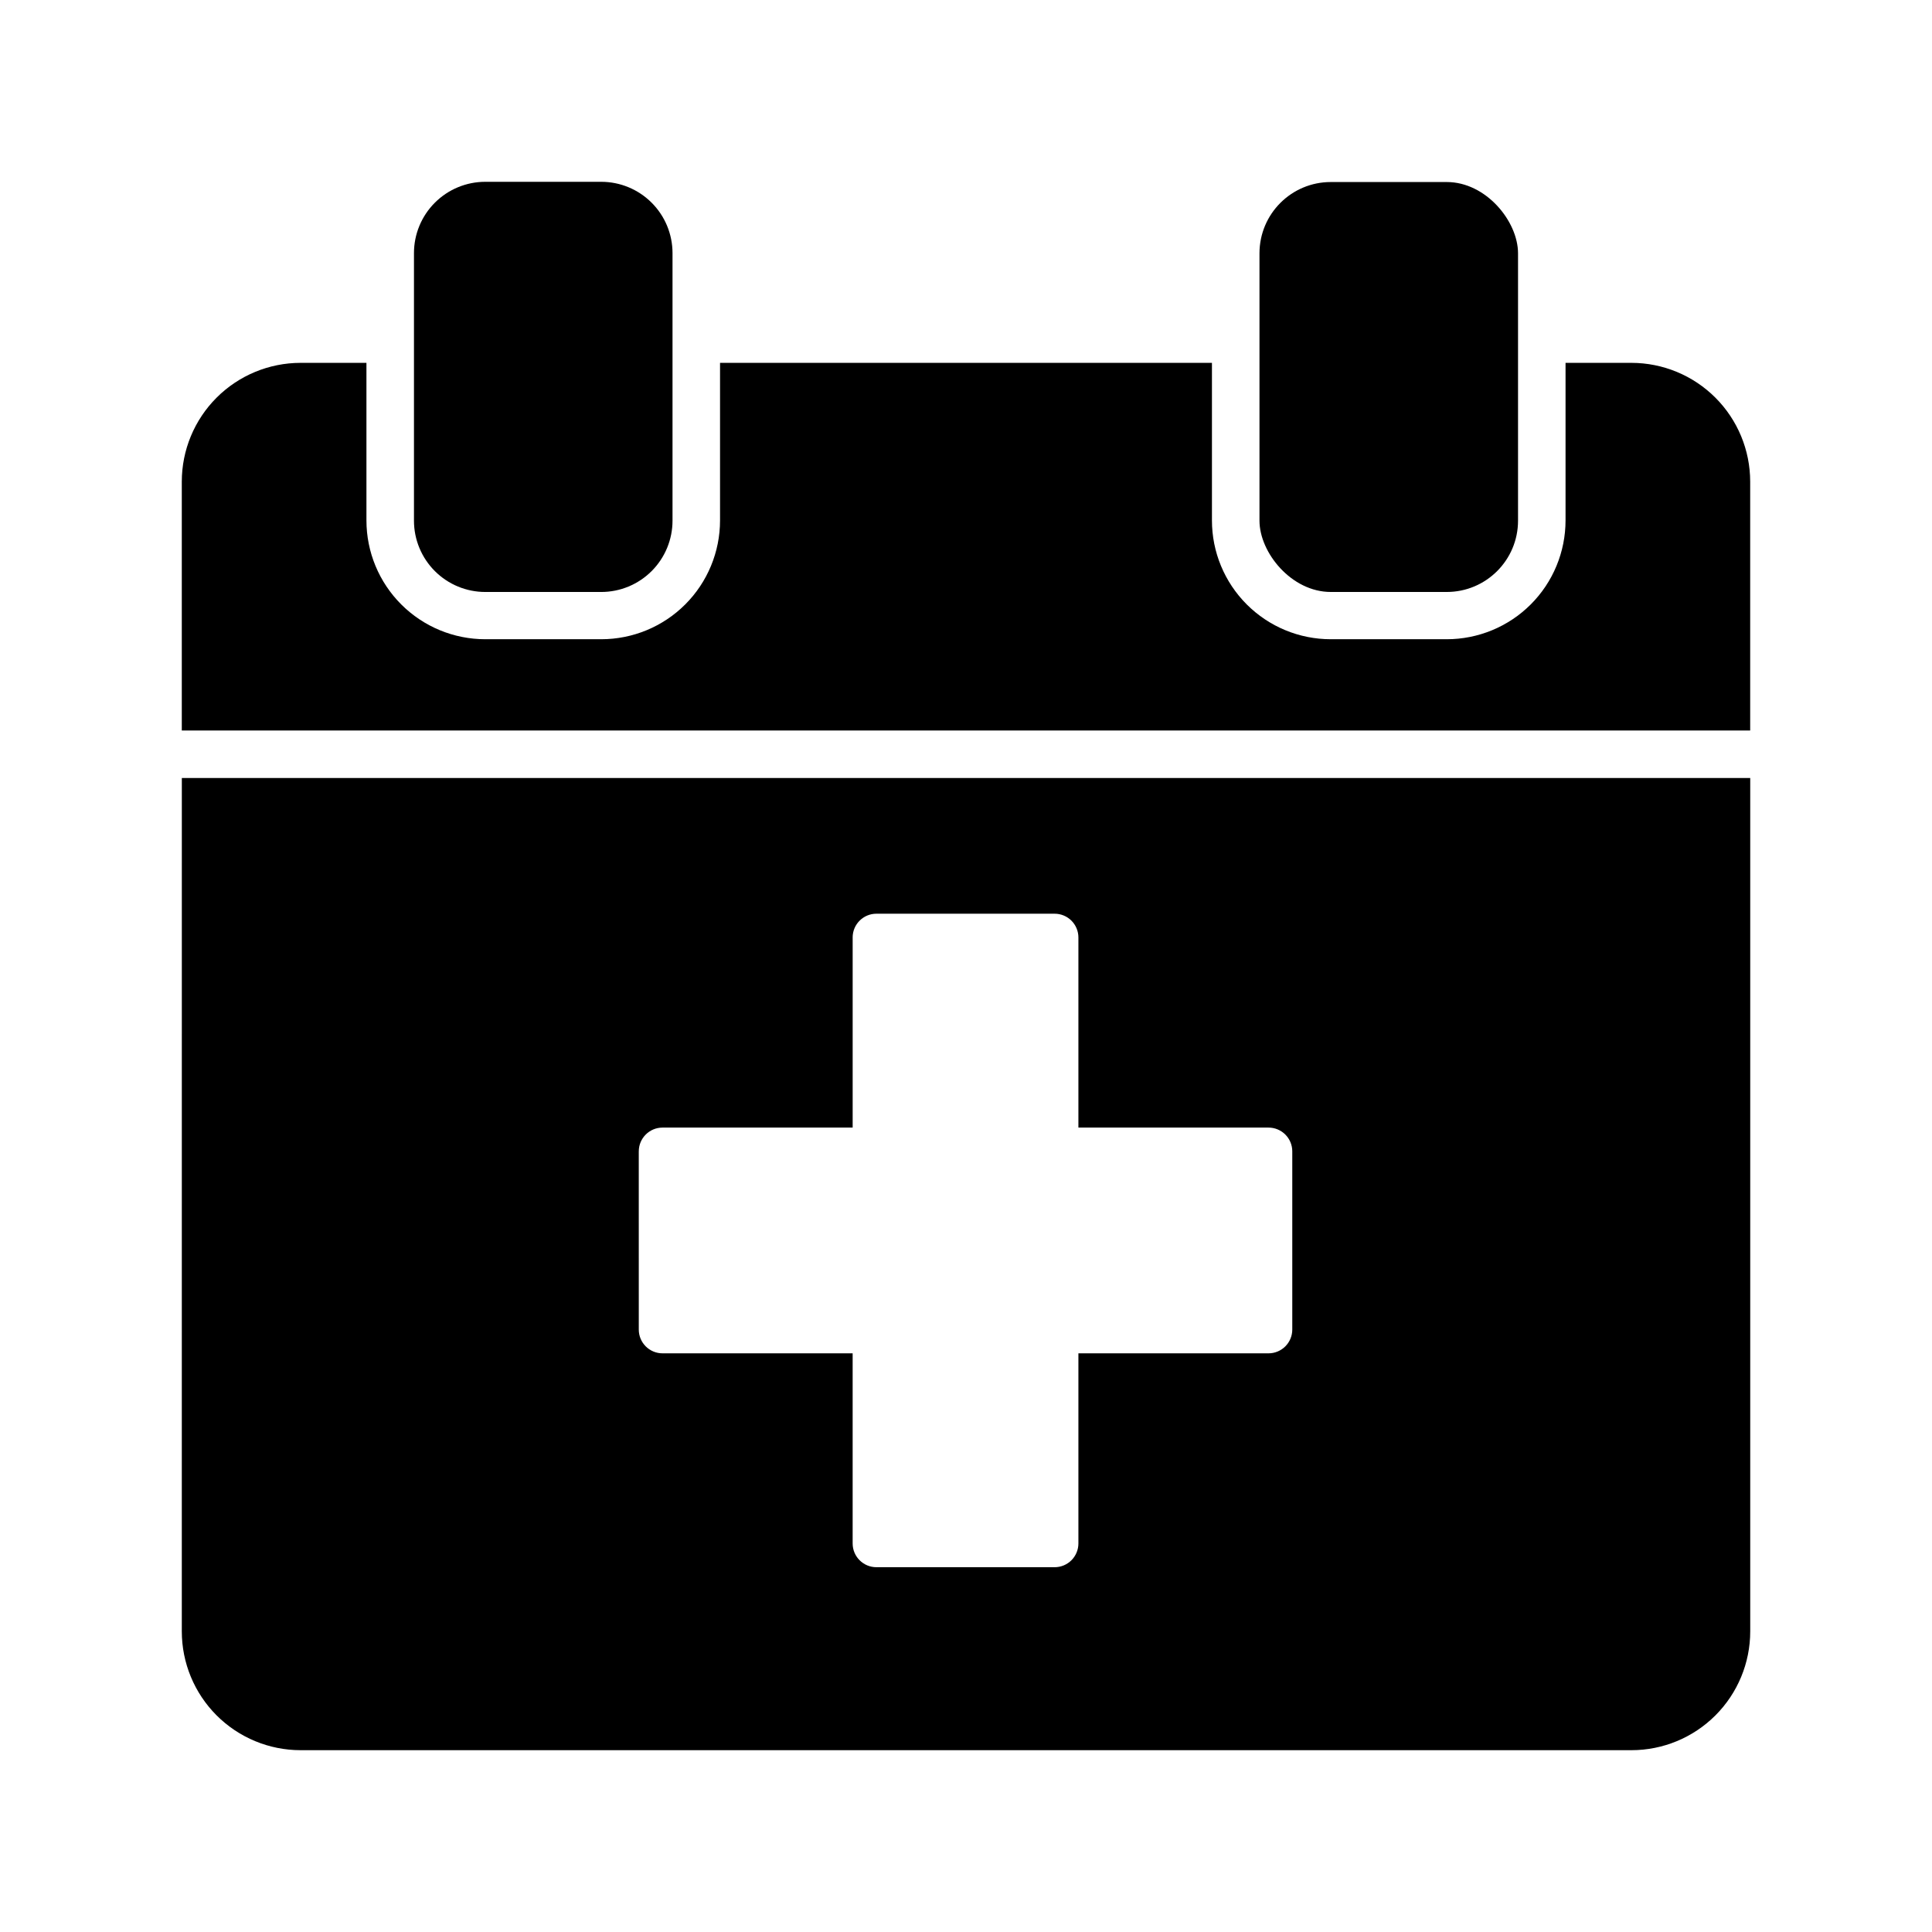 <?xml version="1.0" encoding="UTF-8"?>
<!-- Uploaded to: SVG Repo, www.svgrepo.com, Generator: SVG Repo Mixer Tools -->
<svg fill="#000000" width="800px" height="800px" version="1.1" viewBox="144 144 512 512" xmlns="http://www.w3.org/2000/svg">
 <g>
  <path d="m192.18 576.33c0 8.352 3.32 16.359 9.223 22.266 5.906 5.906 13.914 9.223 22.266 9.223h352.67c8.352 0 16.359-3.316 22.266-9.223s9.223-13.914 9.223-22.266v-226.15h-415.64zm121.1-127.21h0.004c0-3.481 2.82-6.297 6.297-6.297h50.383v-50.383h-0.004c0-3.477 2.82-6.297 6.301-6.297h47.23c1.672 0 3.273 0.664 4.453 1.844 1.18 1.18 1.844 2.781 1.844 4.453v50.383h50.383c1.668 0 3.269 0.66 4.453 1.844 1.18 1.18 1.844 2.781 1.844 4.453v47.23c0 1.672-0.664 3.273-1.844 4.453-1.184 1.18-2.785 1.844-4.453 1.844h-50.383v50.383c0 1.668-0.664 3.269-1.844 4.453-1.18 1.18-2.781 1.844-4.453 1.844h-47.23c-3.481 0-6.301-2.82-6.301-6.297v-50.383h-50.383 0.004c-3.477 0-6.297-2.816-6.297-6.297z"/>
  <path d="m496.67 192.24h30.73c10.434 0 18.895 10.434 18.895 18.895v70.848c0 10.434-8.457 18.895-18.895 18.895h-30.73c-10.434 0-18.895-10.434-18.895-18.895v-70.848c0-10.434 8.457-18.895 18.895-18.895z"/>
  <path d="m576.33 240.16h-17.445v41.754c0 8.352-3.316 16.359-9.223 22.266s-13.914 9.223-22.266 9.223h-30.73c-8.352 0-16.359-3.316-22.266-9.223s-9.223-13.914-9.223-22.266v-41.754h-130.36v41.754c0 8.352-3.316 16.359-9.223 22.266-5.902 5.906-13.914 9.223-22.266 9.223h-30.73c-8.352 0-16.359-3.316-22.266-9.223s-9.223-13.914-9.223-22.266v-41.754h-17.445c-8.352 0-16.359 3.32-22.266 9.223-5.902 5.906-9.223 13.914-9.223 22.266v65.938h415.64v-65.938c0-8.352-3.316-16.359-9.223-22.266-5.906-5.902-13.914-9.223-22.266-9.223z"/>
  <path d="m272.6 300.88h30.73c5.012 0 9.816-1.992 13.359-5.535 3.547-3.543 5.535-8.348 5.535-13.359v-70.91c0-5.012-1.988-9.816-5.535-13.359-3.543-3.543-8.348-5.535-13.359-5.535h-30.73c-5.012 0-9.816 1.992-13.359 5.535-3.543 3.543-5.535 8.348-5.535 13.359v70.91c0 5.012 1.992 9.816 5.535 13.359 3.543 3.543 8.348 5.535 13.359 5.535z"/>
 </g>
</svg>